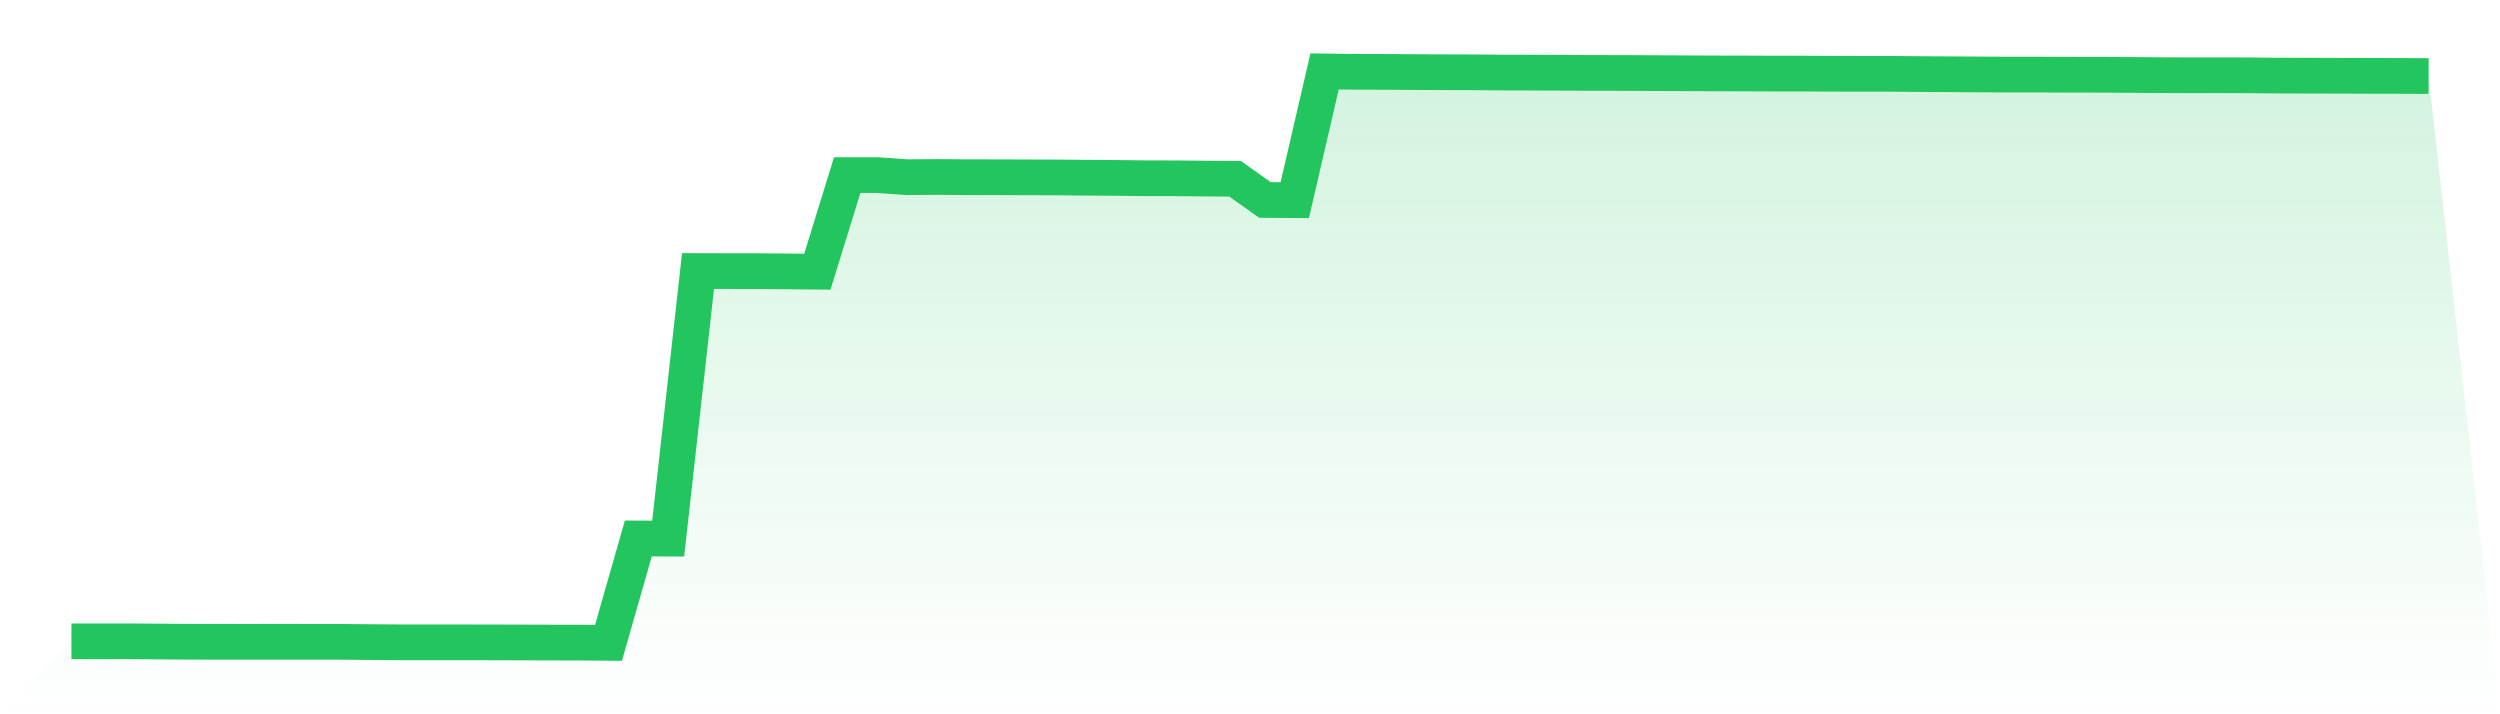 <svg viewBox="0 0 140 40" xmlns="http://www.w3.org/2000/svg">
<defs>
<linearGradient id="gradient" x1="0" x2="0" y1="0" y2="1">
<stop offset="0%" stop-color="#22c55e" stop-opacity="0.2"/>
<stop offset="100%" stop-color="#22c55e" stop-opacity="0"/>
</linearGradient>
</defs>
<path d="M4,35.913 L4,35.913 L5.671,35.914 L7.342,35.913 L9.013,35.927 L10.684,35.938 L12.354,35.941 L14.025,35.943 L15.696,35.94 L17.367,35.943 L19.038,35.943 L20.709,35.957 L22.38,35.97 L24.051,35.971 L25.722,35.971 L27.392,35.973 L29.063,35.978 L30.734,35.983 L32.405,35.987 L34.076,36 L35.747,30.153 L37.418,30.162 L39.089,15.178 L40.759,15.182 L42.43,15.184 L44.101,15.198 L45.772,15.214 L47.443,9.806 L49.114,9.806 L50.785,9.923 L52.456,9.912 L54.127,9.923 L55.797,9.925 L57.468,9.931 L59.139,9.936 L60.81,9.952 L62.481,9.963 L64.152,9.982 L65.823,9.985 L67.494,10 L69.165,10.011 L70.835,11.198 L72.506,11.209 L74.177,4 L75.848,4.021 L77.519,4.025 L79.19,4.037 L80.861,4.045 L82.532,4.049 L84.203,4.064 L85.873,4.068 L87.544,4.076 L89.215,4.084 L90.886,4.087 L92.557,4.095 L94.228,4.102 L95.899,4.111 L97.57,4.114 L99.24,4.121 L100.911,4.122 L102.582,4.13 L104.253,4.135 L105.924,4.135 L107.595,4.149 L109.266,4.159 L110.937,4.17 L112.608,4.178 L114.278,4.178 L115.949,4.186 L117.62,4.188 L119.291,4.197 L120.962,4.208 L122.633,4.215 L124.304,4.213 L125.975,4.218 L127.646,4.234 L129.316,4.237 L130.987,4.242 L132.658,4.248 L134.329,4.251 L136,4.258 L140,40 L0,40 z" fill="url(#gradient)"/>
<path d="M4,35.913 L4,35.913 L5.671,35.914 L7.342,35.913 L9.013,35.927 L10.684,35.938 L12.354,35.941 L14.025,35.943 L15.696,35.94 L17.367,35.943 L19.038,35.943 L20.709,35.957 L22.38,35.97 L24.051,35.971 L25.722,35.971 L27.392,35.973 L29.063,35.978 L30.734,35.983 L32.405,35.987 L34.076,36 L35.747,30.153 L37.418,30.162 L39.089,15.178 L40.759,15.182 L42.43,15.184 L44.101,15.198 L45.772,15.214 L47.443,9.806 L49.114,9.806 L50.785,9.923 L52.456,9.912 L54.127,9.923 L55.797,9.925 L57.468,9.931 L59.139,9.936 L60.81,9.952 L62.481,9.963 L64.152,9.982 L65.823,9.985 L67.494,10 L69.165,10.011 L70.835,11.198 L72.506,11.209 L74.177,4 L75.848,4.021 L77.519,4.025 L79.19,4.037 L80.861,4.045 L82.532,4.049 L84.203,4.064 L85.873,4.068 L87.544,4.076 L89.215,4.084 L90.886,4.087 L92.557,4.095 L94.228,4.102 L95.899,4.111 L97.57,4.114 L99.24,4.121 L100.911,4.122 L102.582,4.13 L104.253,4.135 L105.924,4.135 L107.595,4.149 L109.266,4.159 L110.937,4.17 L112.608,4.178 L114.278,4.178 L115.949,4.186 L117.62,4.188 L119.291,4.197 L120.962,4.208 L122.633,4.215 L124.304,4.213 L125.975,4.218 L127.646,4.234 L129.316,4.237 L130.987,4.242 L132.658,4.248 L134.329,4.251 L136,4.258" fill="none" stroke="#22c55e" stroke-width="2"/>
</svg>
